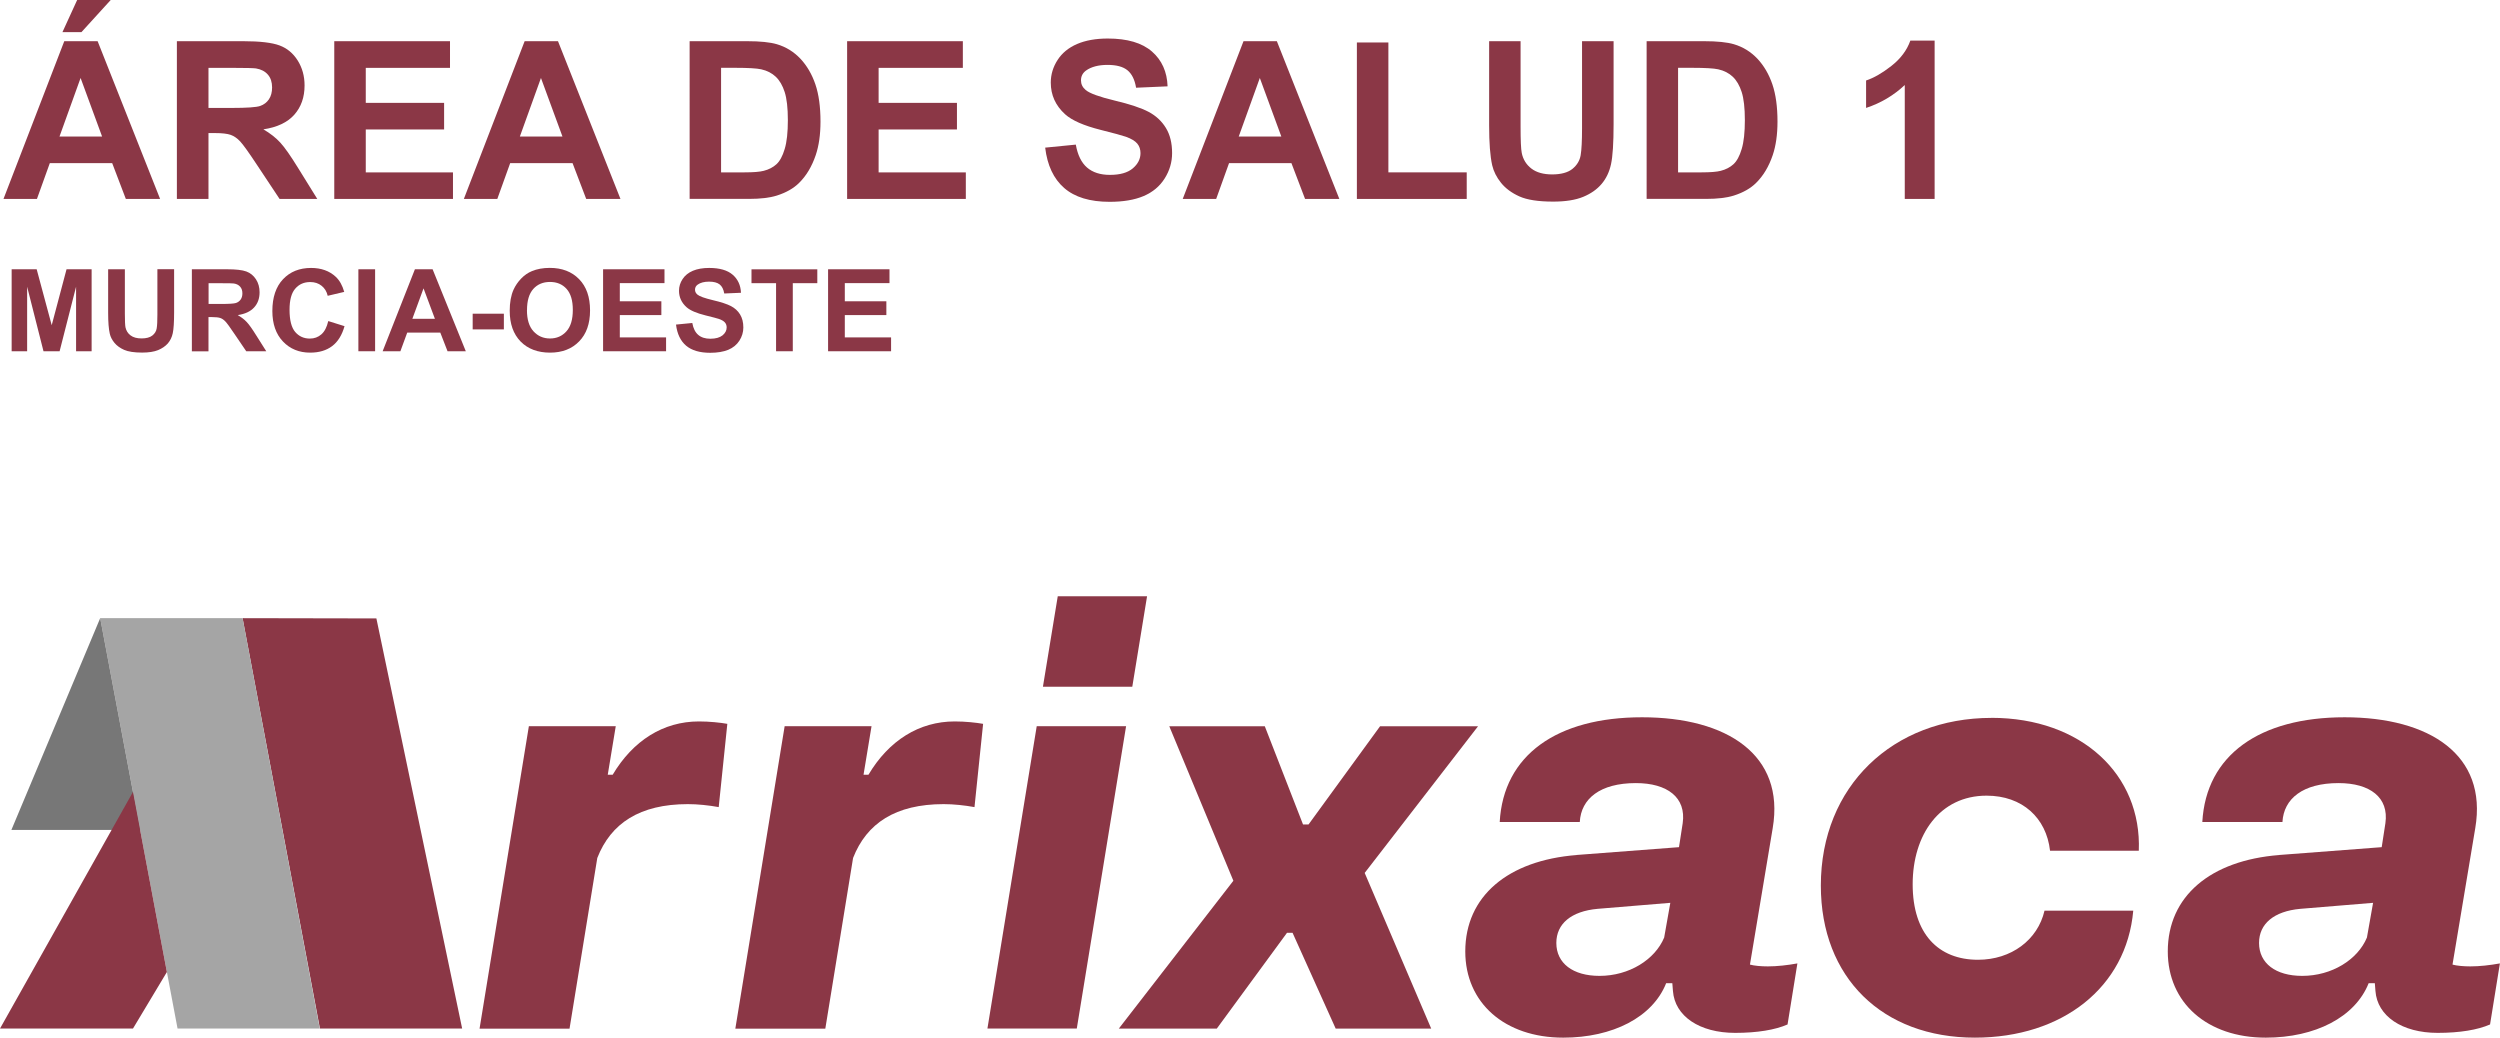 <svg xmlns="http://www.w3.org/2000/svg" viewBox="0 0 487.33 202.26">
    <g>
        <g>
            <g>
                <path style="fill: #8b3746;"
                    d="M103.09,141.56h16.94l-1.56,9.46h.96c3.96-6.65,9.85-10.39,16.82-10.39,2.04,0,4.2,.23,5.53,.47l-1.68,16.23c-1.92-.35-4.09-.58-6.01-.58-9.37,0-15.02,3.73-17.66,10.5l-5.41,33.27h-17.54l9.61-58.94Z" />
                <path style="fill: #8b3746;"
                    d="M152.95,141.56h16.94l-1.56,9.46h.96c3.96-6.65,9.85-10.39,16.82-10.39,2.04,0,4.2,.23,5.53,.47l-1.68,16.23c-1.92-.35-4.09-.58-6.01-.58-9.37,0-15.02,3.73-17.66,10.5l-5.41,33.27h-17.54l9.61-58.94Z" />
                <path style="fill: #8b3746;"
                    d="M219.51,141.56l-9.61,58.94h-17.42l9.61-58.94h17.42Zm4.09-25.33l-2.88,17.63h-17.42l2.89-17.63h17.42Z" />
                <path style="fill: #8b3746;"
                    d="M240.42,171.68l-12.49-30.11h18.62l7.45,19.14h1.08l13.94-19.14h19.1l-22.1,28.59,12.97,30.35h-18.62l-8.41-18.68h-1.08l-13.69,18.68h-19.1l22.34-28.83Z" />
                <path style="fill: #8b3746;"
                    d="M307.35,166.66l19.94-1.52,.72-4.67c.72-5.02-3-7.82-9.13-7.82-6.97,0-10.69,3.04-10.93,7.59h-15.61c.72-13.07,11.17-20.42,27.75-20.42s27.87,7.35,25.47,21.59l-4.44,26.62c.84,.23,2.16,.35,3.49,.35,1.8,0,3.84-.23,5.76-.58l-1.92,11.9c-2.4,1.05-5.89,1.64-10.21,1.64-6.97,0-11.77-3.27-12.13-8.17l-.12-1.52h-1.2c-2.64,6.65-10.45,10.62-20.06,10.62-11.41,0-19.1-6.77-19.1-16.81,0-10.74,8.29-17.74,21.74-18.79Zm4.44,23.57c5.77,0,10.81-3.15,12.61-7.47l1.2-6.77-14.17,1.17c-5.17,.47-8.05,2.92-8.05,6.65,0,3.97,3.24,6.42,8.41,6.42Z" />
                <path style="fill: #8b3746;"
                    d="M388.21,139.93c17.54,0,29.31,11.09,28.71,25.91h-17.3c-.72-6.42-5.41-10.74-12.37-10.74-9.13,0-14.41,7.59-14.41,17.28s5.04,14.71,12.73,14.71c6.49,0,11.65-3.86,12.97-9.57h17.3c-1.32,14.94-13.81,24.75-30.87,24.75-18.02,0-30.03-11.68-30.03-29.65,0-19.38,14.06-32.68,33.28-32.68Z" />
                <path style="fill: #8b3746;"
                    d="M444.33,166.66l19.94-1.52,.72-4.67c.72-5.02-3.01-7.82-9.13-7.82-6.97,0-10.69,3.04-10.94,7.59h-15.62c.72-13.07,11.18-20.42,27.75-20.42s27.87,7.35,25.46,21.59l-4.44,26.62c.84,.23,2.16,.35,3.48,.35,1.8,0,3.84-.23,5.76-.58l-1.92,11.9c-2.4,1.05-5.88,1.64-10.21,1.64-6.96,0-11.77-3.27-12.13-8.17l-.12-1.52h-1.2c-2.64,6.65-10.45,10.62-20.06,10.62-11.41,0-19.1-6.77-19.1-16.81,0-10.74,8.29-17.74,21.74-18.79Zm4.45,23.57c5.76,0,10.81-3.15,12.61-7.47l1.2-6.77-14.18,1.17c-5.16,.47-8.05,2.92-8.05,6.65,0,3.97,3.25,6.42,8.41,6.42Z" />
            </g>
            <polygon style="fill: #8b3746;" points="73.37 120.55 47.29 120.5 62.37 200.5 90.09 200.5 73.37 120.55" />
            <polygon style="fill: #a5a5a5;" points="47.29 120.5 19.53 120.5 34.61 200.5 62.33 200.5 47.29 120.5" />
            <polygon style="fill: #777;" points="19.53 120.5 27.31 161.78 2.22 161.78 19.53 120.5" />
            <polygon style="fill: #8b3746;" points="25.92 154.37 0 200.5 25.92 200.5 32.53 189.48 25.92 154.37" />
            <g>
                <path style="fill: #8b3746;"
                    d="M31.21,38.78h-6.68l-2.66-6.98H9.71l-2.51,6.98H.68L12.53,8.03h6.5l12.18,30.75Zm-11.31-12.17l-4.19-11.41-4.11,11.41h8.3ZM12.17,6.27L15.04,0h6.54l-5.71,6.27h-3.7Z" />
                <path style="fill: #8b3746;"
                    d="M34.48,38.78V8.03h12.93c3.25,0,5.62,.28,7.09,.83s2.65,1.53,3.54,2.95c.88,1.41,1.33,3.03,1.33,4.84,0,2.31-.67,4.21-2.01,5.72-1.34,1.5-3.35,2.45-6.02,2.84,1.33,.78,2.43,1.64,3.29,2.58,.86,.93,2.03,2.6,3.5,4.99l3.72,6h-7.35l-4.44-6.69c-1.58-2.39-2.66-3.9-3.24-4.52-.58-.62-1.2-1.05-1.85-1.28-.65-.23-1.68-.35-3.09-.35h-1.24v12.84h-6.15Zm6.15-17.74h4.55c2.94,0,4.79-.13,5.52-.38,.73-.25,1.31-.69,1.72-1.3,.42-.62,.62-1.39,.62-2.31,0-1.03-.27-1.87-.82-2.5-.55-.64-1.32-1.04-2.31-1.21-.5-.07-1.99-.11-4.48-.11h-4.79v7.8Z" />
                <path style="fill: #8b3746;"
                    d="M65.16,38.78V8.03h22.56v5.2h-16.42v6.82h15.27v5.18h-15.27v8.37h17v5.18h-23.14Z" />
                <path style="fill: #8b3746;"
                    d="M120.95,38.78h-6.68l-2.66-6.98h-12.16l-2.51,6.98h-6.52l11.85-30.75h6.5l12.18,30.75Zm-11.31-12.17l-4.19-11.41-4.11,11.41h8.3Z" />
                <path style="fill: #8b3746;"
                    d="M134.42,8.03h11.23c2.53,0,4.46,.2,5.79,.59,1.79,.53,3.31,1.48,4.59,2.83,1.27,1.36,2.24,3.02,2.91,4.98,.67,1.97,1,4.39,1,7.27,0,2.53-.31,4.71-.93,6.54-.76,2.24-1.85,4.05-3.26,5.43-1.06,1.05-2.5,1.87-4.32,2.45-1.36,.43-3.17,.65-5.44,.65h-11.56V8.03Zm6.14,5.2v20.37h4.59c1.71,0,2.95-.1,3.72-.3,.99-.25,1.82-.68,2.48-1.28,.66-.6,1.2-1.59,1.61-2.97,.42-1.38,.62-3.26,.62-5.63s-.21-4.2-.62-5.48c-.41-1.27-.99-2.27-1.74-2.98s-1.7-1.2-2.84-1.45c-.86-.19-2.54-.29-5.04-.29h-2.76Z" />
                <path style="fill: #8b3746;"
                    d="M165.13,38.78V8.03h22.56v5.2h-16.42v6.82h15.27v5.18h-15.27v8.37h17v5.18h-23.14Z" />
                <path style="fill: #8b3746;"
                    d="M203.73,28.78l5.98-.59c.36,2.03,1.09,3.52,2.19,4.47,1.1,.95,2.59,1.43,4.45,1.43,1.98,0,3.47-.42,4.47-1.27,1-.85,1.5-1.84,1.5-2.97,0-.73-.21-1.35-.63-1.86-.42-.51-1.16-.95-2.21-1.33-.72-.25-2.36-.7-4.92-1.34-3.29-.83-5.6-1.84-6.93-3.04-1.87-1.69-2.8-3.75-2.8-6.18,0-1.57,.44-3.03,1.32-4.4s2.15-2.4,3.8-3.12c1.66-.71,3.65-1.07,5.99-1.07,3.82,0,6.69,.85,8.62,2.54,1.93,1.69,2.94,3.95,3.04,6.78l-6.14,.27c-.26-1.58-.83-2.71-1.69-3.41s-2.16-1.04-3.89-1.04-3.18,.37-4.19,1.11c-.65,.48-.97,1.11-.97,1.91,0,.73,.3,1.35,.91,1.87,.78,.66,2.66,1.34,5.65,2.06,2.99,.71,5.2,1.45,6.63,2.21,1.43,.76,2.55,1.8,3.36,3.13,.81,1.32,1.21,2.95,1.21,4.9,0,1.76-.48,3.41-1.45,4.95-.97,1.54-2.34,2.68-4.11,3.43s-3.98,1.12-6.62,1.12c-3.84,0-6.8-.9-8.86-2.7-2.06-1.8-3.29-4.42-3.7-7.86Z" />
                <path style="fill: #8b3746;"
                    d="M261.08,38.78h-6.68l-2.66-6.98h-12.16l-2.51,6.98h-6.52l11.85-30.75h6.5l12.18,30.75Zm-11.31-12.17l-4.19-11.41-4.11,11.41h8.3Z" />
                <path style="fill: #8b3746;" d="M264.5,38.78V8.28h6.14v25.32h15.27v5.18h-21.42Z" />
                <path style="fill: #8b3746;"
                    d="M290.26,8.03h6.15V24.69c0,2.64,.07,4.35,.23,5.14,.26,1.26,.89,2.27,1.88,3.03,.99,.76,2.34,1.14,4.05,1.14s3.06-.36,3.95-1.08c.88-.72,1.42-1.6,1.6-2.66,.18-1.05,.27-2.79,.27-5.22V8.03h6.15V24.18c0,3.69-.17,6.3-.5,7.82-.33,1.53-.95,2.81-1.84,3.86-.89,1.05-2.08,1.89-3.58,2.51s-3.45,.93-5.85,.93c-2.91,0-5.11-.34-6.61-1.02-1.5-.68-2.69-1.56-3.56-2.64s-1.44-2.22-1.72-3.41c-.4-1.76-.6-4.37-.6-7.8V8.03Z" />
                <path style="fill: #8b3746;"
                    d="M320.97,8.03h11.23c2.53,0,4.46,.2,5.79,.59,1.79,.53,3.31,1.48,4.59,2.83,1.27,1.36,2.24,3.02,2.91,4.98,.67,1.97,1,4.39,1,7.27,0,2.53-.31,4.71-.93,6.54-.76,2.24-1.85,4.05-3.26,5.43-1.06,1.05-2.5,1.87-4.32,2.45-1.36,.43-3.17,.65-5.44,.65h-11.56V8.03Zm6.14,5.2v20.37h4.59c1.71,0,2.95-.1,3.72-.3,.99-.25,1.82-.68,2.48-1.28,.66-.6,1.2-1.59,1.61-2.97,.42-1.38,.62-3.26,.62-5.63s-.21-4.2-.62-5.48c-.41-1.27-.99-2.27-1.74-2.98s-1.7-1.2-2.84-1.45c-.86-.19-2.54-.29-5.04-.29h-2.76Z" />
                <path style="fill: #8b3746;"
                    d="M377.13,38.78h-5.83V16.57c-2.13,2.01-4.64,3.51-7.54,4.47v-5.35c1.52-.5,3.18-1.46,4.96-2.86s3.01-3.05,3.67-4.92h4.73v30.88Z" />
            </g>
            <g>
                <path style="fill: #8b3746;"
                    d="M2.27,68.47v-15.98H7.15l2.93,10.9,2.89-10.9h4.89v15.98h-3.03v-12.58l-3.21,12.58h-3.14l-3.19-12.58v12.58H2.27Z" />
                <path style="fill: #8b3746;"
                    d="M21.08,52.49h3.26v8.65c0,1.37,.04,2.26,.12,2.67,.14,.65,.47,1.18,.99,1.57,.53,.4,1.24,.59,2.15,.59s1.62-.19,2.09-.56c.47-.37,.76-.83,.85-1.38,.1-.55,.14-1.45,.14-2.71v-8.84h3.26v8.39c0,1.92-.09,3.27-.26,4.07s-.5,1.46-.97,2.01c-.48,.54-1.11,.97-1.9,1.3-.79,.32-1.83,.48-3.1,.48-1.54,0-2.71-.18-3.51-.53-.79-.35-1.43-.81-1.89-1.37-.46-.56-.77-1.15-.91-1.78-.21-.91-.32-2.27-.32-4.05v-8.52Z" />
                <path style="fill: #8b3746;"
                    d="M37.4,68.47v-15.98h6.86c1.72,0,2.98,.14,3.76,.43s1.41,.8,1.88,1.53,.7,1.57,.7,2.52c0,1.2-.35,2.19-1.07,2.97s-1.78,1.28-3.19,1.48c.7,.41,1.29,.85,1.74,1.34,.46,.48,1.08,1.35,1.85,2.59l1.97,3.12h-3.9l-2.36-3.47c-.84-1.25-1.41-2.03-1.72-2.35-.31-.32-.64-.55-.98-.66-.35-.12-.89-.18-1.64-.18h-.66v6.67h-3.26Zm3.26-9.22h2.41c1.57,0,2.54-.06,2.93-.19s.69-.36,.92-.68c.22-.32,.33-.72,.33-1.19,0-.55-.14-.97-.44-1.31-.29-.33-.7-.54-1.23-.62-.26-.04-1.06-.05-2.38-.05h-2.54v4.05Z" />
                <path style="fill: #8b3746;"
                    d="M64,62.59l3.16,.99c-.49,1.74-1.29,3.04-2.42,3.89s-2.55,1.27-4.29,1.27c-2.14,0-3.91-.72-5.29-2.17-1.38-1.45-2.07-3.44-2.07-5.94,0-2.66,.69-4.73,2.08-6.2,1.39-1.47,3.21-2.2,5.47-2.2,1.97,0,3.58,.58,4.81,1.73,.74,.69,1.29,1.67,1.65,2.94l-3.22,.76c-.19-.83-.59-1.48-1.2-1.96-.6-.48-1.34-.72-2.21-.72-1.2,0-2.17,.42-2.91,1.28-.75,.85-1.12,2.22-1.12,4.13,0,2.02,.37,3.46,1.1,4.32,.74,.86,1.69,1.29,2.86,1.29,.87,0,1.61-.27,2.24-.82,.63-.55,1.07-1.4,1.34-2.57Z" />
                <path style="fill: #8b3746;" d="M69.86,68.47v-15.98h3.26v15.98h-3.26Z" />
                <path style="fill: #8b3746;"
                    d="M90.78,68.47h-3.54l-1.41-3.63h-6.45l-1.33,3.63h-3.46l6.29-15.98h3.45l6.47,15.98Zm-6-6.32l-2.22-5.94-2.18,5.94h4.4Z" />
                <path style="fill: #8b3746;" d="M92.14,64.21v-3.06h6.08v3.06h-6.08Z" />
                <path style="fill: #8b3746;"
                    d="M99.36,60.58c0-1.63,.25-2.99,.74-4.1,.37-.81,.87-1.54,1.5-2.19s1.33-1.13,2.09-1.44c1-.42,2.17-.63,3.48-.63,2.38,0,4.28,.73,5.71,2.19,1.43,1.46,2.14,3.49,2.14,6.09s-.71,4.6-2.13,6.05c-1.41,1.46-3.31,2.19-5.68,2.19s-4.31-.72-5.73-2.17c-1.41-1.45-2.12-3.44-2.12-5.99Zm3.36-.11c0,1.81,.42,3.18,1.27,4.11s1.92,1.4,3.22,1.4,2.36-.46,3.2-1.39,1.25-2.32,1.25-4.18-.41-3.19-1.22-4.1c-.81-.9-1.89-1.35-3.23-1.35s-2.43,.45-3.25,1.36c-.82,.92-1.23,2.29-1.23,4.13Z" />
                <path style="fill: #8b3746;" d="M117.56,68.47v-15.98h11.97v2.7h-8.71v3.54h8.1v2.69h-8.1v4.35h9.02v2.7h-12.28Z" />
                <path style="fill: #8b3746;"
                    d="M131.78,63.27l3.17-.31c.19,1.06,.58,1.83,1.16,2.32,.58,.5,1.37,.75,2.36,.75,1.05,0,1.84-.23,2.38-.66,.53-.44,.8-.95,.8-1.54,0-.38-.11-.7-.34-.97-.22-.26-.62-.5-1.17-.69-.38-.12-1.25-.36-2.61-.69-1.75-.43-2.97-.96-3.68-1.58-.99-.88-1.49-1.96-1.49-3.22,0-.81,.23-1.57,.7-2.28,.46-.71,1.14-1.25,2.01-1.62,.88-.37,1.94-.55,3.18-.55,2.03,0,3.55,.44,4.57,1.32,1.02,.88,1.56,2.06,1.62,3.52l-3.26,.14c-.14-.82-.44-1.41-.9-1.77-.46-.36-1.15-.54-2.06-.54s-1.69,.19-2.22,.58c-.35,.25-.52,.58-.52,.99,0,.38,.16,.7,.49,.97,.41,.34,1.41,.69,2.99,1.07,1.59,.37,2.76,.76,3.52,1.15,.76,.4,1.36,.94,1.78,1.63s.64,1.53,.64,2.55c0,.91-.26,1.77-.77,2.57-.51,.79-1.24,1.39-2.18,1.78-.94,.38-2.11,.58-3.51,.58-2.04,0-3.61-.47-4.7-1.39-1.09-.93-1.74-2.3-1.96-4.08Z" />
                <path style="fill: #8b3746;" d="M151.28,68.47v-13.27h-4.79v-2.7h12.83v2.7h-4.78v13.27h-3.26Z" />
                <path style="fill: #8b3746;" d="M161.42,68.47v-15.98h11.97v2.7h-8.71v3.54h8.1v2.69h-8.1v4.35h9.02v2.7h-12.28Z" />
            </g>
        </g>
    </g>
</svg>